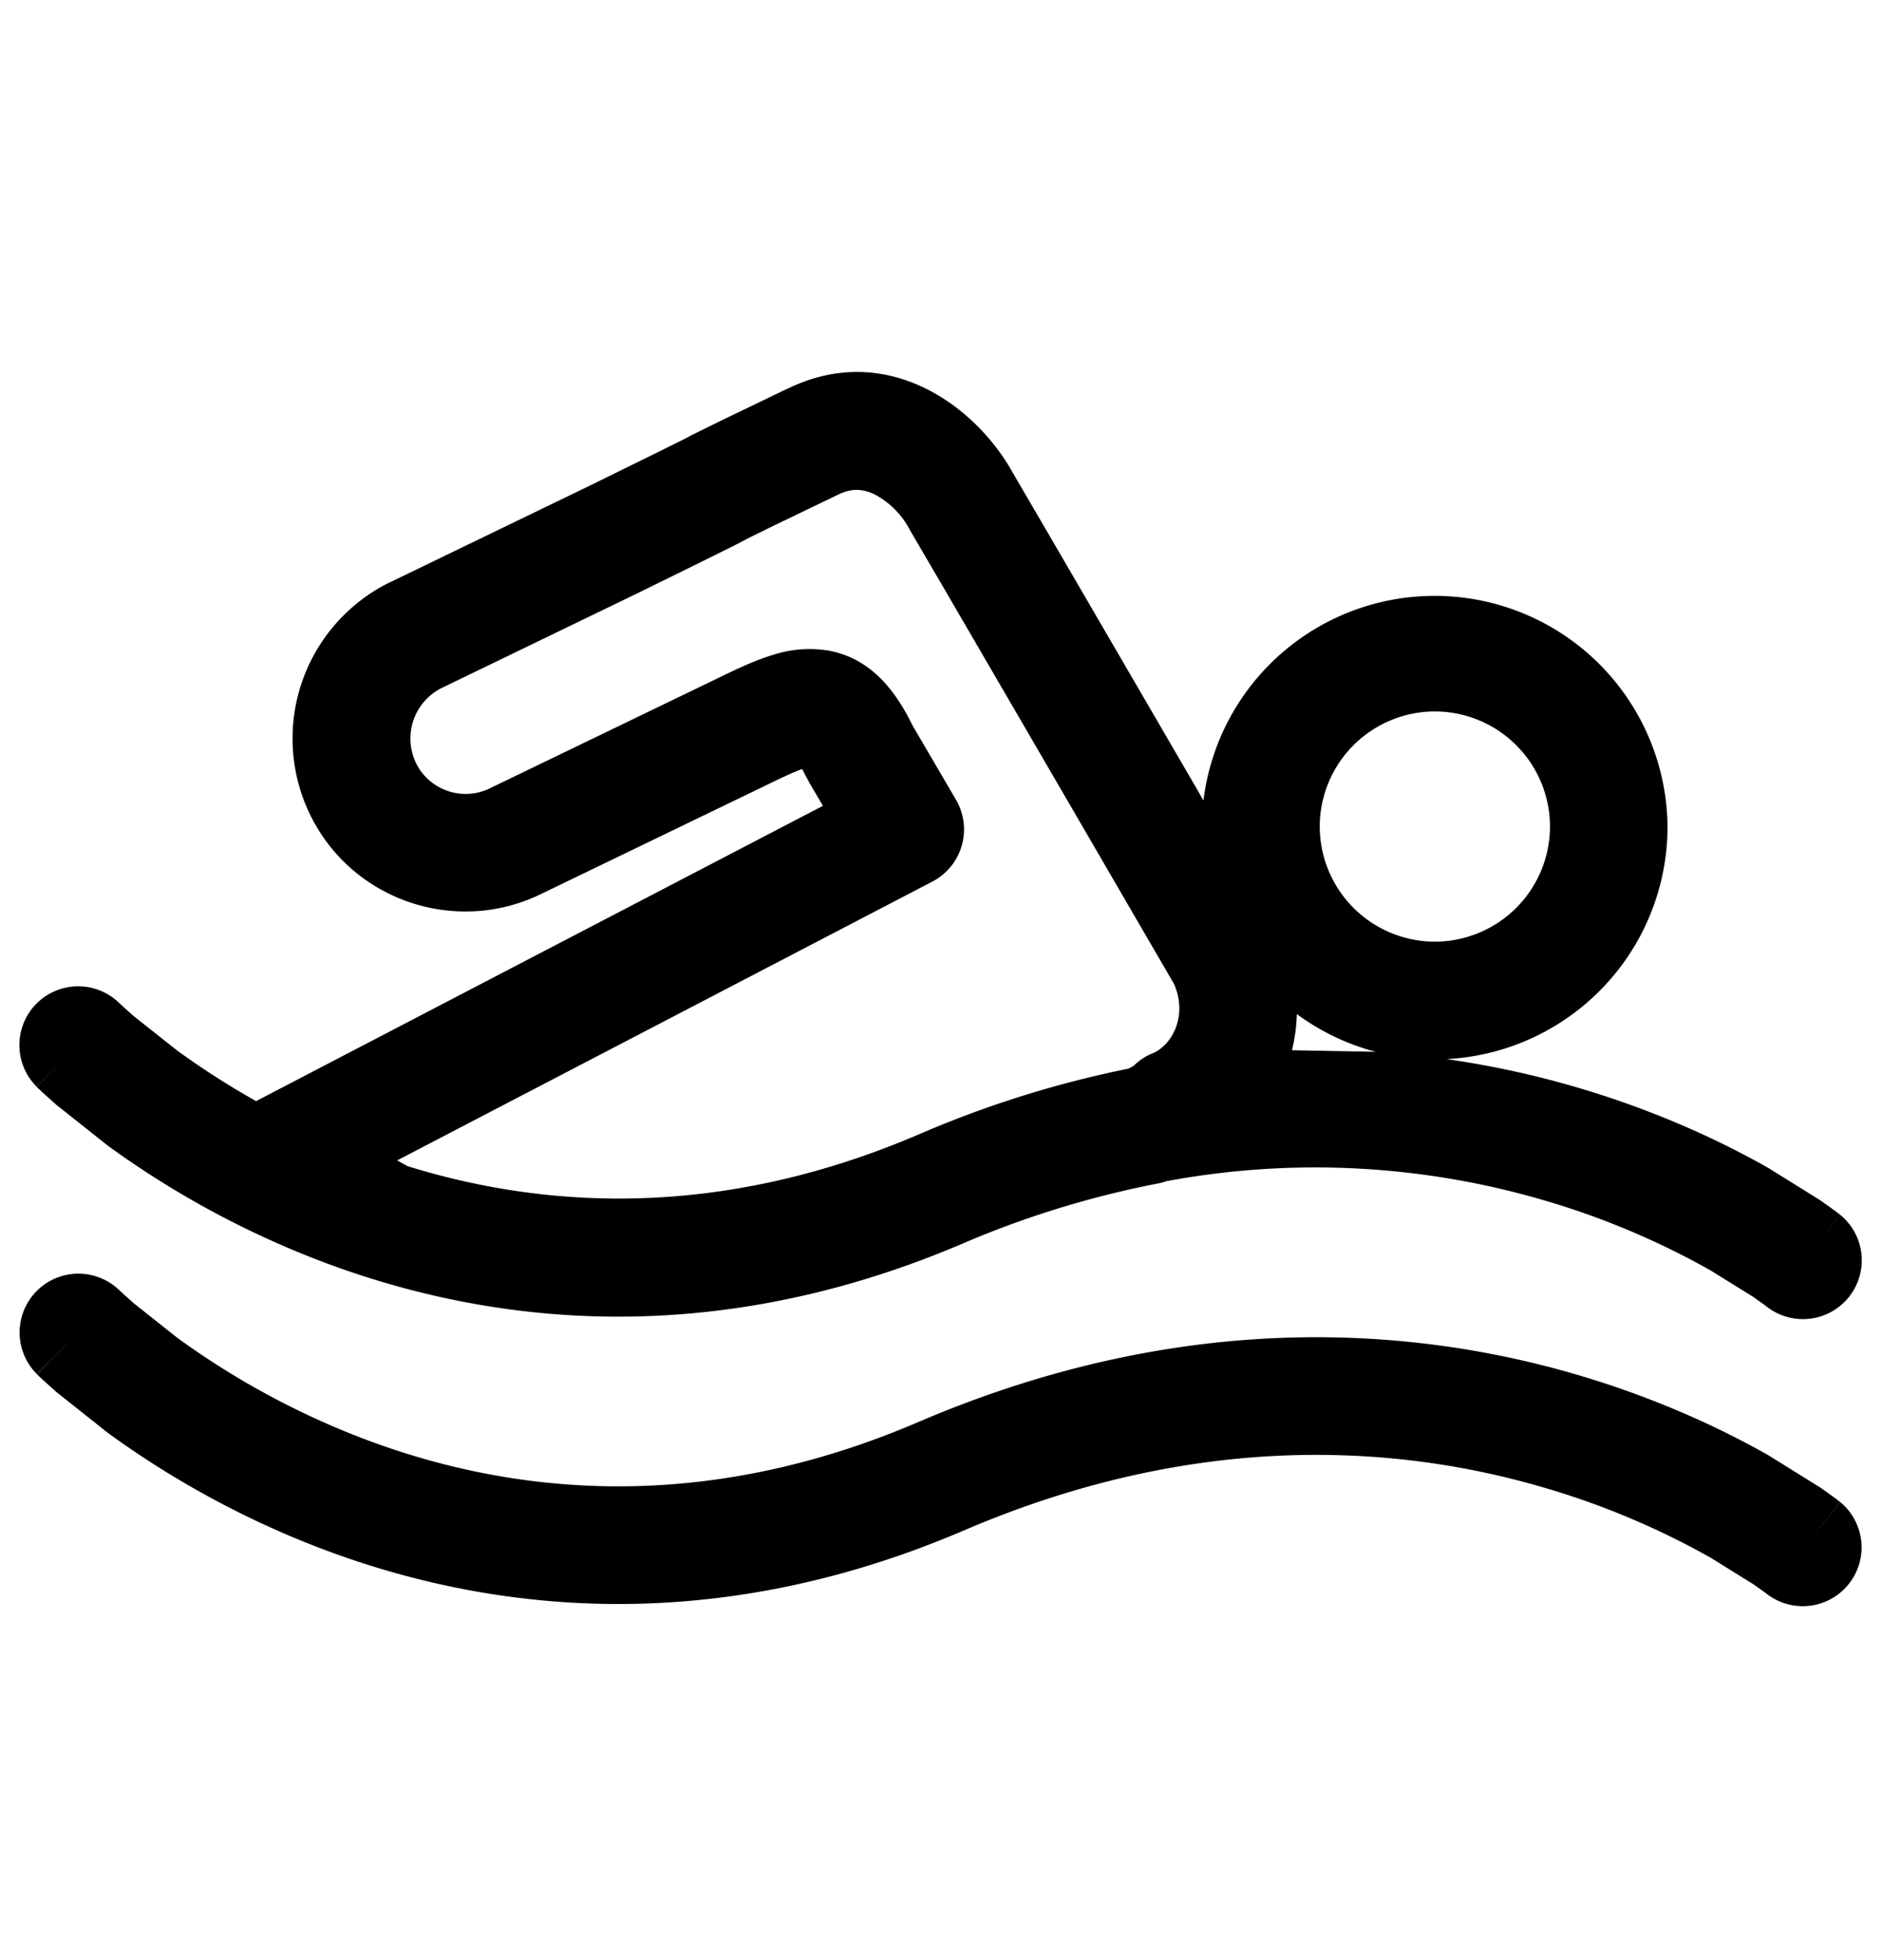 <svg fill-rule="evenodd" fill="#000" height="25" width="24" xmlns="http://www.w3.org/2000/svg"><path d="M10.055 4.952c1.265-.608 2.388.231 2.856 1.07l.229.393.002.003.242.415.909 1.562.913 1.57.002.003.139.242a2.97 2.97 0 0 1 5.918.333 2.97 2.97 0 0 1-2.819 2.965 11.84 11.84 0 0 1 1.671.363c1.039.306 1.866.703 2.436 1.027l.662.412.179.128.05.038.015.012.005.004.002.001s.001.001-.467.587l.468-.586a.75.75 0 0 1-.936 1.172l-.001-.001-.004-.003-.029-.022-.133-.095-.552-.343a10.09 10.09 0 0 0-2.119-.892 10.36 10.36 0 0 0-4.817-.245.7.7 0 0 1-.102.028 12.22 12.22 0 0 0-2.48.76l-.001.001-.107.045c-3.386 1.415-6.309.926-8.38.073a11.75 11.75 0 0 1-2.434-1.362l-.657-.522-.177-.159-.049-.046-.014-.014-.005-.005-.002-.002s-.001-.001.529-.532l-.53.53a.75.75 0 0 1 0-1.061.75.75 0 0 1 1.06 0l-.529.529.463-.463.066-.067.005.005.031.029.136.123.557.441a10.19 10.19 0 0 0 1.01.648l7.228-3.766-.171-.292-.029-.054-.065-.124c-.073.027-.171.069-.309.135l-3.013 1.456c-1.096.539-2.428.083-2.957-1.018a2.22 2.22 0 0 1 1.017-2.952h.002l2.536-1.227.612-.301.313-.154.274-.136.048-.024.058-.032.026-.013.073-.036.266-.131.875-.422zm6.421 8.442a2.25 2.25 0 0 0 .062-.46c.297.219.637.384 1.005.481l-1.067-.02zm-2.009.194l-.073.041a13.49 13.49 0 0 0-2.688.844l-.095.04c-2.521 1.051-4.72.886-6.415.36l-.131-.073 6.825-3.556a.75.75 0 0 0 .301-1.044l-.554-.947c-.191-.389-.496-.852-1.076-.956a1.51 1.51 0 0 0-.708.057c-.195.059-.392.148-.579.238L6.256 10.05l-.006.003c-.352.174-.778.025-.945-.322a.72.72 0 0 1 .321-.953L8.164 7.55l.005-.003.608-.299.318-.157.288-.143.092-.048.04-.022.062-.031.26-.128.859-.414.005-.002c.158-.076.299-.069.445-.001a1.07 1.07 0 0 1 .453.45l.003.006.244.418.002.003.231.395.003.006.913 1.569.91 1.565.542.933.001.002.522.898c.169.376.005.745-.242.874l-.077.034a.75.75 0 0 0-.187.132zm2.363-3.046a1.47 1.47 0 0 1 1.468-1.468 1.47 1.47 0 0 1 1.468 1.468 1.47 1.47 0 0 1-1.468 1.468 1.47 1.47 0 0 1-1.468-1.468zm-15.3 5.922a.75.75 0 0 0-1.06 0 .75.75 0 0 0 0 1.061l.53-.53-.529.532.002.002.005.005.014.014.049.046.177.159.657.522a11.75 11.75 0 0 0 2.434 1.362c2.093.862 5.056 1.352 8.487-.119 3.022-1.295 5.59-1.075 7.399-.543a10.09 10.09 0 0 1 2.119.892l.552.343.133.095.029.022.004.003a.75.75 0 0 0 .937-1.171l-.468.586.467-.587-.002-.001-.005-.004-.015-.012-.05-.038-.179-.128-.662-.412c-.57-.324-1.397-.721-2.436-1.027-2.087-.614-5.019-.852-8.413.603-2.986 1.28-5.522.853-7.325.11a10.26 10.26 0 0 1-2.121-1.187l-.557-.442-.136-.122-.031-.029-.005-.005zm-.528.529l.528-.529-.528.529z"></path></svg>